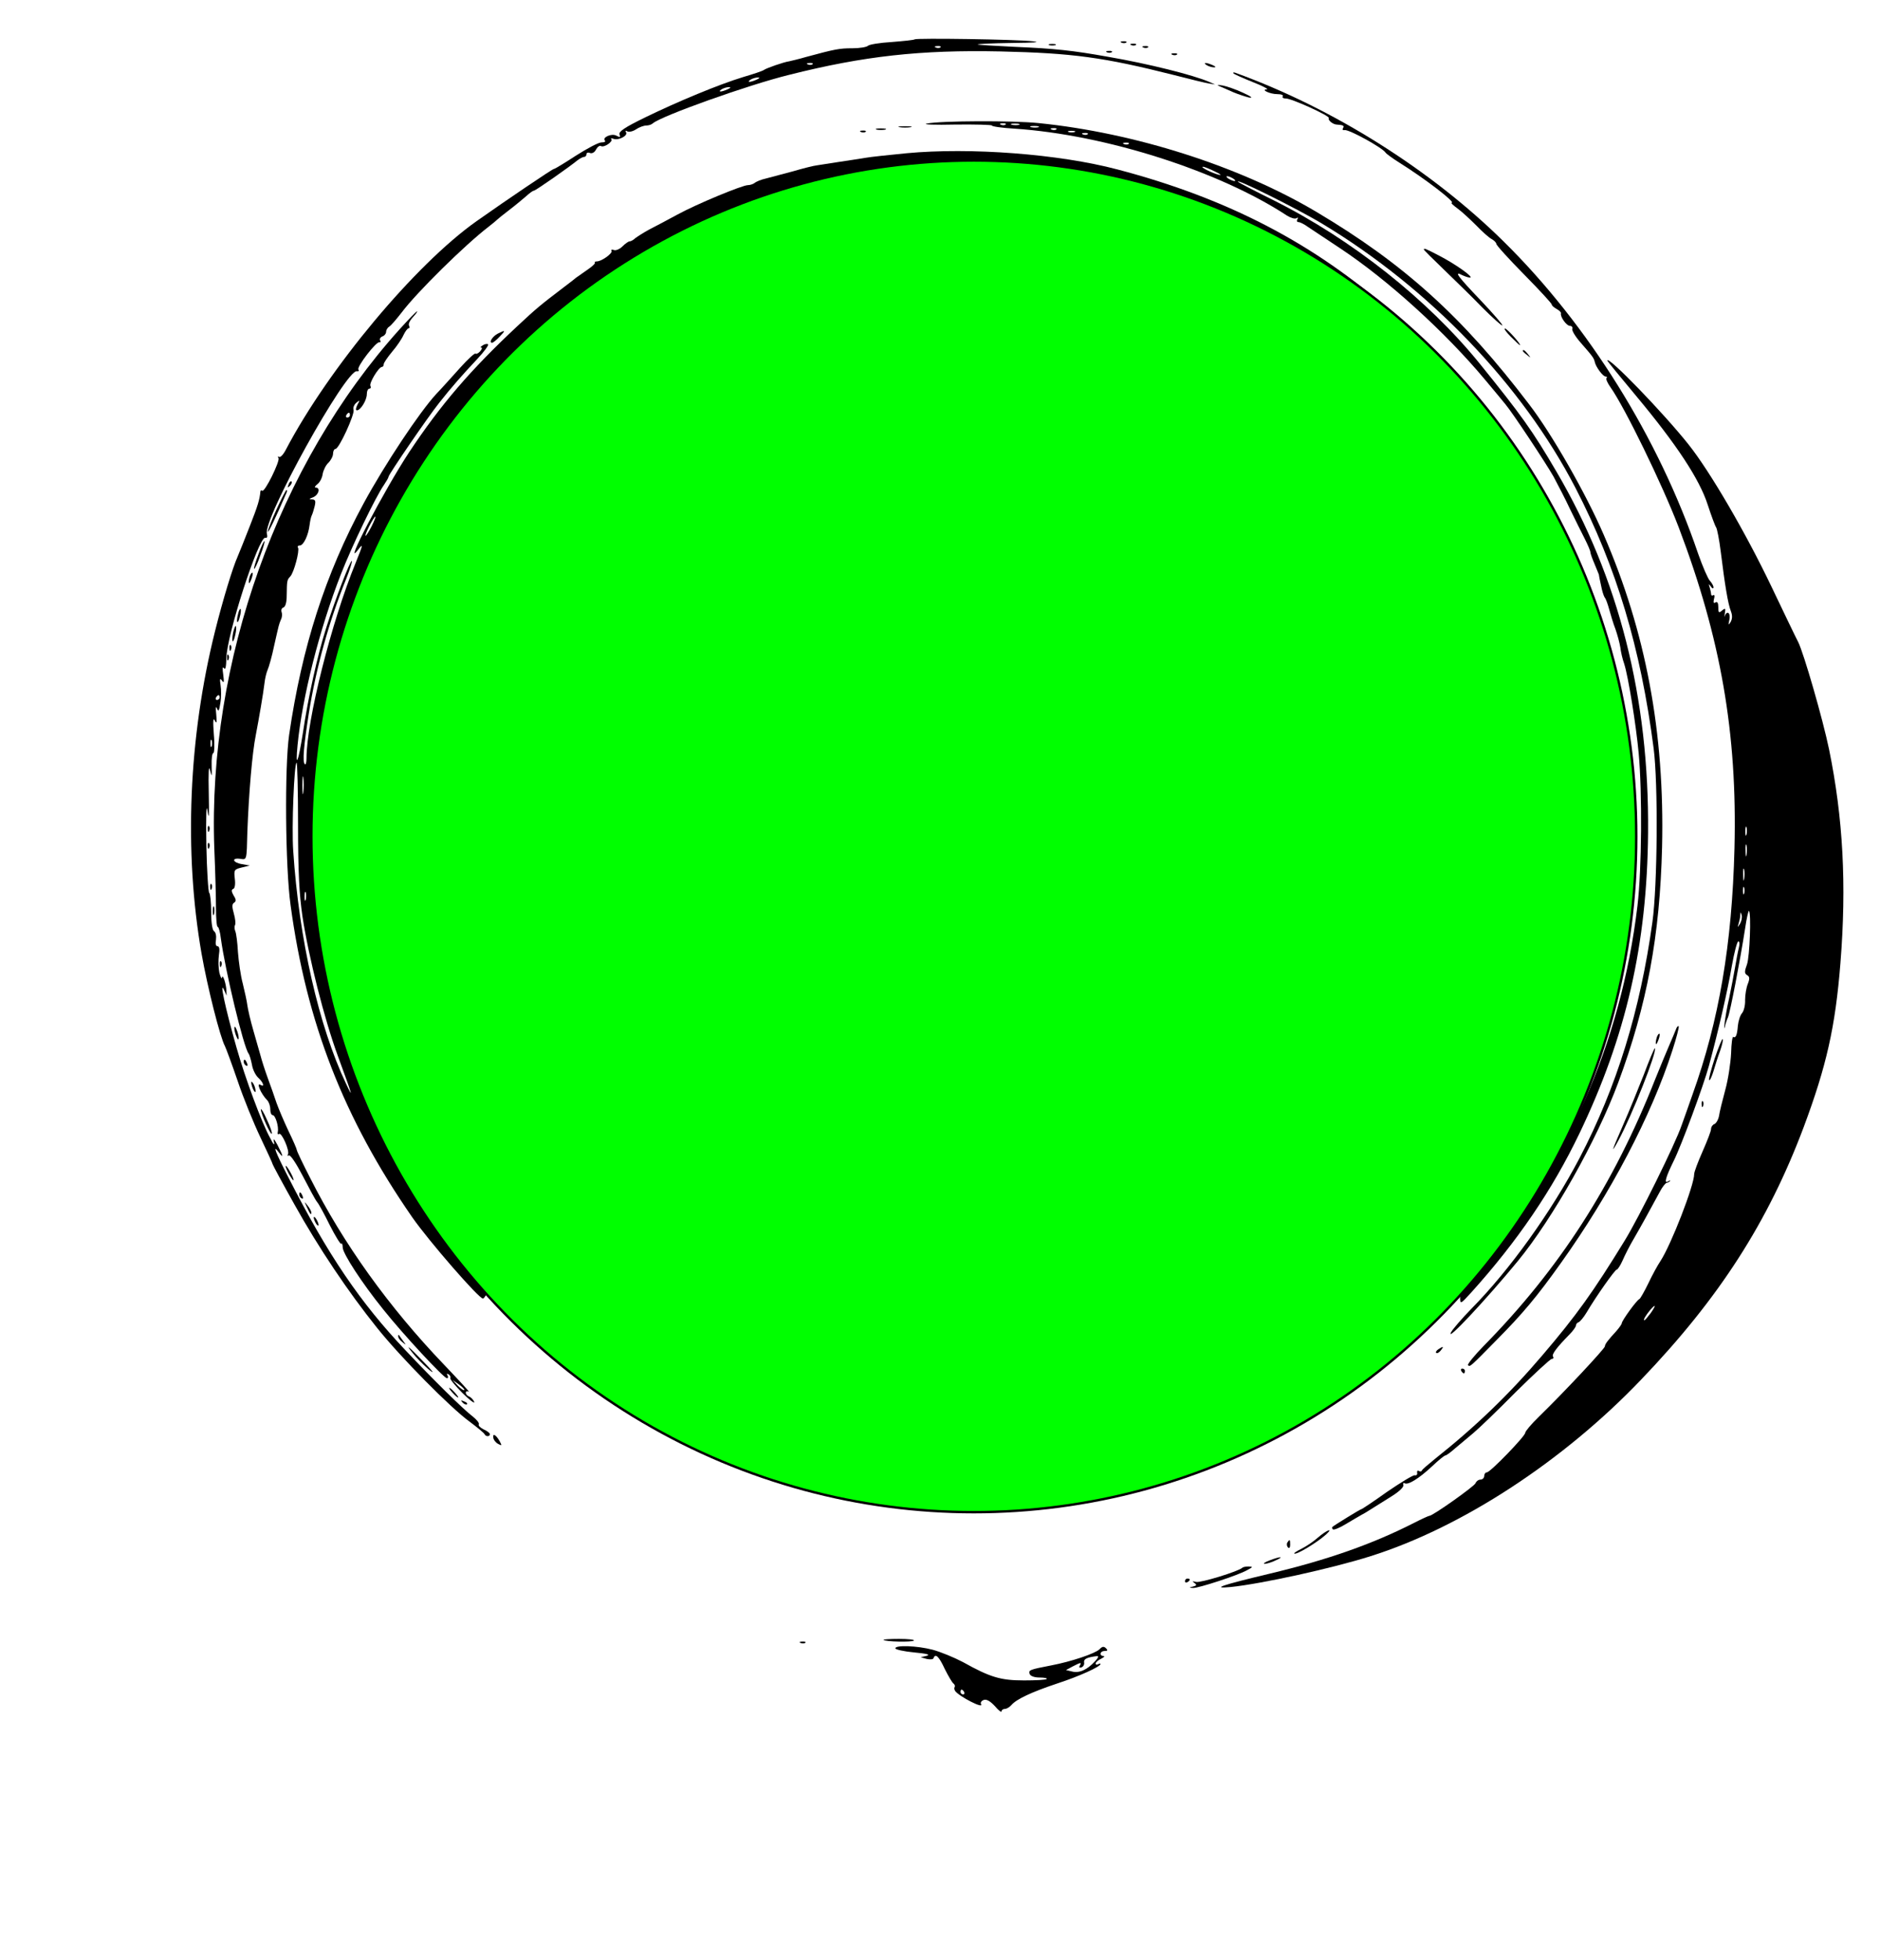 <?xml version="1.0" encoding="UTF-8"?>
<svg width="779" height="812" viewBox="0 0 779 812" xmlns="http://www.w3.org/2000/svg" xmlns:xlink="http://www.w3.org/1999/xlink"><g class="drawing-elements"><g class="layer">
  <title>Layer 1</title>
  <g fill="#000000" id="svg_1" transform="translate(0,812) scale(0.1,-0.1)">
   <path d="m3790,7957c-3,-3 -45,-7 -94,-11c-50,-3 -94,-10 -100,-16c-5,-5 -34,-10 -64,-10c-53,0 -70,-3 -192,-36c-30,-9 -62,-16 -70,-18c-22,-3 -94,-28 -105,-36c-5,-4 -44,-17 -85,-29c-102,-31 -270,-101 -406,-167c-86,-42 -111,-59 -107,-71c5,-12 2,-13 -13,-5c-20,11 -61,-8 -47,-21c3,-4 -3,-7 -15,-7c-12,0 -59,-25 -106,-55c-46,-30 -87,-55 -91,-55c-6,0 -188,-123 -320,-216c-256,-181 -614,-611 -790,-946c-10,-20 -23,-34 -28,-31c-6,3 -7,1 -3,-5c7,-12 -58,-145 -68,-135c-3,3 -6,2 -7,-3c-3,-34 -11,-60 -44,-144c-20,-52 -43,-108 -50,-125c-21,-47 -61,-178 -94,-310c-110,-440 -129,-915 -56,-1335c25,-142 77,-347 97,-384c5,-10 29,-75 53,-145c23,-69 66,-174 94,-233c28,-59 51,-109 51,-112c0,-2 40,-77 90,-166c99,-178 224,-364 343,-512c96,-120 303,-330 383,-388c32,-24 60,-47 62,-52c5,-11 22,-10 22,0c0,5 -12,14 -26,20c-14,7 -23,16 -20,21c3,5 -9,20 -27,34c-36,27 -164,153 -277,273c-186,196 -321,394 -485,716c-55,107 -67,140 -40,104c21,-27 19,-17 -5,30c-14,26 -19,30 -15,14c4,-18 -1,-14 -15,14c-35,62 -105,252 -140,376c-48,168 -73,289 -50,235l9,-20l-1,20c0,27 -16,74 -18,55c-1,-8 -6,1 -11,20c-4,19 -5,52 -2,73c4,24 2,37 -6,37c-7,0 -9,11 -6,27c2,16 -1,30 -8,35c-7,4 -12,34 -12,80c0,40 -4,76 -8,79c-4,3 -10,93 -12,200c-2,126 0,175 5,139c6,-41 7,-21 5,75c-2,84 0,118 5,95c8,-32 8,-30 7,18c-1,28 2,52 7,52c4,0 6,35 2,78c-4,54 -3,71 4,57c8,-15 9,-10 6,25c-3,28 -2,37 3,25c6,-15 9,-11 14,22c4,22 4,56 1,74c-4,27 -3,31 6,19c8,-12 9,-6 5,25c-4,26 -3,35 3,27c6,-9 9,4 10,40c0,93 134,506 161,500c8,-2 10,4 7,16c-19,58 329,685 373,674c7,-1 10,2 6,7c-7,12 74,117 87,113c5,-1 7,2 3,8c-3,5 1,13 9,16c9,3 16,12 16,20c0,7 6,17 13,21c7,4 30,31 51,58c63,84 263,281 361,356c17,13 32,26 35,29c3,3 25,21 50,40c25,19 56,45 70,57c14,13 28,23 32,23c7,0 144,96 181,126c9,7 22,14 27,14c6,0 10,5 10,11c0,6 7,9 15,5c9,-3 19,3 25,15c6,11 15,17 20,14c13,-8 52,19 43,29c-4,4 0,4 9,1c21,-8 61,13 52,27c-4,7 -2,8 5,4c6,-4 23,-1 36,8c13,9 33,16 43,16c10,0 22,4 27,9c34,30 394,159 565,201c309,78 545,104 875,97c300,-7 427,-24 720,-98c66,-17 131,-33 145,-35l25,-4l-25,11c-65,28 -251,75 -420,104c-145,26 -221,34 -385,41c-82,4 -152,8 -154,10c-2,2 61,5 140,6c95,1 125,3 89,7c-66,8 -484,14 -490,8zm107,-33c-3,-3 -12,-4 -19,-1c-8,3 -5,6 6,6c11,1 17,-2 13,-5zm-530,-70c-3,-3 -12,-4 -19,-1c-8,3 -5,6 6,6c11,1 17,-2 13,-5zm-232,-64c-27,-12 -43,-12 -25,0c8,5 22,9 30,9c10,0 8,-3 -5,-9zm-120,-40c-27,-12 -43,-12 -25,0c8,5 22,9 30,9c10,0 8,-3 -5,-9zm-2105,-2520c0,-5 -5,-10 -11,-10c-5,0 -7,5 -4,10c3,6 8,10 11,10c2,0 4,-4 4,-10zm-33,-202c-3,-7 -5,-2 -5,12c0,14 2,19 5,13c2,-7 2,-19 0,-25z" id="svg_2"/>
   <path d="m4648,7943c7,-3 16,-2 19,1c4,3 -2,6 -13,5c-11,0 -14,-3 -6,-6z" id="svg_3"/>
   <path d="m4348,7933c6,-2 18,-2 25,0c6,3 1,5 -13,5c-14,0 -19,-2 -12,-5z" id="svg_4"/>
   <path d="m4688,7933c7,-3 16,-2 19,1c4,3 -2,6 -13,5c-11,0 -14,-3 -6,-6z" id="svg_5"/>
   <path d="m4738,7923c7,-3 16,-2 19,1c4,3 -2,6 -13,5c-11,0 -14,-3 -6,-6z" id="svg_6"/>
   <path d="m4588,7903c7,-3 16,-2 19,1c4,3 -2,6 -13,5c-11,0 -14,-3 -6,-6z" id="svg_7"/>
   <path d="m4858,7893c7,-3 16,-2 19,1c4,3 -2,6 -13,5c-11,0 -14,-3 -6,-6z" id="svg_8"/>
   <path d="m5000,7850c8,-5 22,-9 30,-9c10,0 8,3 -5,9c-27,12 -43,12 -25,0z" id="svg_9"/>
   <path d="m5111,7816c4,-4 40,-20 80,-36c41,-16 67,-30 59,-30c-28,-1 12,-20 43,-20c16,0 26,-4 22,-9c-3,-6 3,-9 12,-9c21,2 184,-72 179,-81c-5,-8 16,-26 32,-27c29,-2 33,-5 27,-15c-4,-6 -1,-9 6,-8c18,4 157,-73 170,-93c3,-5 29,-24 56,-41c109,-68 237,-167 218,-167c-5,0 7,-11 26,-25c19,-14 53,-46 77,-70c23,-24 51,-49 62,-55c11,-6 20,-15 20,-20c0,-6 52,-63 115,-127c63,-64 115,-120 115,-125c0,-4 9,-12 20,-18c11,-6 19,-14 18,-18c-4,-14 23,-52 37,-52c8,0 12,-6 10,-12c-3,-7 13,-33 35,-58c50,-57 54,-63 58,-79c4,-21 34,-61 45,-61c6,0 7,-3 4,-6c-4,-4 4,-21 16,-38c60,-85 214,-401 283,-581c174,-458 243,-852 231,-1329c-10,-398 -64,-715 -174,-1021c-13,-38 -34,-96 -45,-127c-26,-77 -178,-384 -236,-478c-130,-212 -200,-310 -341,-475c-137,-161 -276,-295 -446,-430c-27,-22 -52,-43 -53,-47c-2,-5 -8,-6 -13,-2c-5,3 -8,0 -7,-8c2,-7 -3,-12 -10,-10c-7,1 -58,-30 -115,-69c-56,-40 -104,-72 -107,-72c-4,0 -108,-64 -119,-73c-2,-2 -2,-7 2,-10c3,-4 28,6 54,22c26,16 55,32 63,37c8,4 27,15 42,25c15,9 52,33 83,52c34,21 53,40 50,48c-2,7 0,10 5,7c14,-9 59,19 114,70c26,25 51,45 55,45c4,0 22,13 41,30c19,16 53,44 74,62c22,18 102,95 177,171c76,75 143,137 149,137c6,0 9,4 5,10c-6,9 16,38 68,91c15,15 27,32 27,37c0,6 5,12 11,14c6,2 21,20 33,40c40,68 118,178 125,178c4,0 15,17 24,37c9,21 30,63 48,93c29,50 61,108 108,195c9,17 21,32 26,34c6,1 12,5 15,8c3,4 -1,3 -9,-2c-17,-10 -8,20 24,85c32,64 123,310 146,394c39,144 78,314 95,414c10,56 22,102 27,102c5,0 6,-12 2,-27c-4,-16 -11,-53 -16,-83c-5,-30 -16,-86 -24,-125c-9,-38 -17,-86 -19,-105c-2,-19 -2,-26 1,-15c2,11 8,29 13,40c9,21 50,233 71,368c6,42 14,76 16,73c10,-10 3,-189 -8,-221c-11,-30 -11,-38 0,-45c11,-6 12,-14 3,-37c-6,-15 -11,-45 -11,-66c1,-21 -5,-46 -13,-55c-8,-9 -15,-33 -17,-52c-3,-39 -9,-52 -19,-46c-4,2 -8,-28 -9,-68c-2,-39 -12,-108 -24,-151c-12,-44 -24,-93 -26,-108c-3,-16 -12,-31 -19,-34c-8,-3 -14,-12 -14,-20c0,-9 -16,-50 -35,-93c-19,-43 -35,-85 -35,-94c0,-47 -95,-292 -140,-361c-11,-16 -34,-58 -50,-92c-16,-33 -33,-63 -37,-65c-11,-4 -73,-90 -73,-100c0,-4 -10,-18 -22,-32c-36,-39 -48,-55 -48,-64c0,-9 -170,-191 -274,-292c-31,-30 -56,-60 -56,-66c0,-14 -145,-164 -159,-164c-6,0 -11,-7 -11,-15c0,-8 -7,-15 -15,-15c-9,0 -18,-7 -21,-15c-5,-13 -177,-135 -191,-135c-3,0 -32,-13 -63,-29c-173,-88 -357,-153 -600,-211c-197,-47 -245,-63 -160,-55c127,13 423,78 580,128c377,119 797,393 1120,731c324,338 526,653 674,1047c94,252 131,414 152,679c26,325 11,601 -47,885c-26,126 -105,399 -128,445c-10,19 -60,123 -111,230c-107,224 -254,476 -343,588c-103,130 -337,372 -337,348c0,-2 54,-68 120,-147c166,-199 262,-344 296,-450c15,-46 31,-89 35,-94c4,-6 13,-51 19,-100c17,-137 30,-217 42,-247c7,-18 6,-32 -1,-45c-10,-15 -10,-14 -5,10c6,27 -10,40 -19,15c-2,-7 -2,-2 0,11c4,21 2,23 -11,12c-14,-12 -16,-10 -16,13c0,18 -4,25 -12,20c-8,-5 -9,0 -6,14c4,12 2,20 -3,16c-5,-3 -9,-1 -9,5c0,5 -3,18 -6,28c-5,15 -4,15 5,3c6,-9 11,-10 11,-3c0,6 -7,18 -15,27c-8,8 -30,59 -49,113c-162,477 -455,947 -805,1292c-302,298 -708,553 -1111,699c-8,3 -12,2 -9,-2zm2126,-3153c-3,-10 -5,-4 -5,12c0,17 2,24 5,18c2,-7 2,-21 0,-30zm0,-85c-2,-13 -4,-5 -4,17c-1,22 1,32 4,23c2,-10 2,-28 0,-40zm-10,-100c-2,-13 -4,-5 -4,17c-1,22 1,32 4,23c2,-10 2,-28 0,-40zm0,-60c-3,-7 -5,-2 -5,12c0,14 2,19 5,13c2,-7 2,-19 0,-25zm-17,-125c-11,-17 -11,-17 -6,0c3,10 7,26 7,35c1,15 2,15 6,0c2,-10 -1,-25 -7,-35zm-370,-1613c-12,-16 -24,-30 -26,-30c-7,0 5,20 24,43c24,27 25,20 2,-13z" id="svg_10"/>
   <path d="m5055,7762c11,-5 36,-15 55,-24c19,-8 49,-18 65,-22c19,-3 10,4 -25,20c-30,14 -68,27 -85,30c-22,3 -25,2 -10,-4z" id="svg_11"/>
   <path d="m3840,7608c-19,-4 34,-6 118,-4c83,1 152,-1 152,-4c0,-4 42,-10 94,-13c376,-25 847,-175 1130,-361c15,-9 32,-14 38,-10c7,4 8,3 4,-4c-4,-7 -2,-12 4,-12c6,0 23,-8 38,-19c15,-10 77,-51 137,-91c196,-130 435,-347 600,-545c37,-44 74,-89 83,-100c30,-36 164,-238 199,-299c18,-34 50,-95 69,-136c20,-41 47,-96 60,-121c13,-26 24,-51 24,-57c0,-5 8,-27 17,-48c9,-22 17,-41 18,-44c0,-3 4,-23 9,-45c4,-22 11,-44 15,-50c5,-5 13,-28 19,-50c6,-22 17,-59 26,-82c8,-23 17,-56 20,-75c2,-18 9,-49 16,-68c17,-53 49,-252 60,-370c15,-162 13,-482 -5,-633c-68,-569 -295,-1083 -677,-1530c-40,-47 -58,-76 -58,-95c1,-26 2,-25 46,23c192,213 336,425 448,658c194,404 281,784 285,1247c5,559 -121,1055 -379,1495c-100,171 -146,235 -319,449c-214,264 -529,514 -855,677c-77,38 -142,72 -145,75c-23,22 242,-109 348,-173c445,-268 828,-668 1049,-1094c170,-329 270,-662 324,-1079c19,-146 16,-568 -5,-720c-51,-368 -148,-683 -302,-978c-116,-221 -288,-462 -448,-624c-39,-40 -77,-84 -84,-97c-26,-48 146,136 276,294c146,178 327,500 416,739c120,323 173,610 182,977c11,473 -67,891 -242,1294c-74,171 -215,418 -309,540c-276,363 -519,582 -881,797c-318,189 -753,328 -1151,368c-106,11 -405,10 -464,-2zm327,-4c-3,-3 -12,-4 -19,-1c-8,3 -5,6 6,6c11,1 17,-2 13,-5zm56,-1c-7,-2 -21,-2 -30,0c-10,3 -4,5 12,5c17,0 24,-2 18,-5zm80,-10c-7,-2 -21,-2 -30,0c-10,3 -4,5 12,5c17,0 24,-2 18,-5zm74,-9c-3,-3 -12,-4 -19,-1c-8,3 -5,6 6,6c11,1 17,-2 13,-5zm76,-11c-7,-2 -19,-2 -25,0c-7,3 -2,5 12,5c14,0 19,-2 13,-5zm54,-9c-3,-3 -12,-4 -19,-1c-8,3 -5,6 6,6c11,1 17,-2 13,-5zm170,-40c-3,-3 -12,-4 -19,-1c-8,3 -5,6 6,6c11,1 17,-2 13,-5zm358,-115c22,-10 29,-16 15,-13c-28,7 -80,33 -65,33c6,0 28,-9 50,-20zm75,-29c8,-5 11,-10 5,-10c-5,0 -17,5 -25,10c-8,5 -10,10 -5,10c6,0 17,-5 25,-10z" id="svg_12"/>
   <path d="m3728,7593c12,-2 32,-2 45,0c12,2 2,4 -23,4c-25,0 -35,-2 -22,-4z" id="svg_13"/>
   <path d="m3633,7583c9,-2 25,-2 35,0c9,3 1,5 -18,5c-19,0 -27,-2 -17,-5z" id="svg_14"/>
   <path d="m3568,7573c7,-3 16,-2 19,1c4,3 -2,6 -13,5c-11,0 -14,-3 -6,-6z" id="svg_15"/>
   <path d="m3755,7485c-71,-7 -148,-15 -170,-19c-22,-4 -71,-11 -110,-17c-38,-6 -79,-12 -90,-14c-11,-1 -56,-12 -100,-25c-44,-12 -95,-25 -113,-30c-18,-4 -38,-12 -45,-18c-7,-5 -19,-9 -28,-9c-23,0 -214,-79 -294,-123c-38,-21 -90,-48 -115,-61c-24,-13 -50,-30 -58,-36c-7,-7 -18,-13 -23,-13c-5,0 -18,-9 -30,-21c-11,-11 -27,-18 -35,-15c-8,3 -13,2 -10,-3c6,-10 -41,-44 -61,-44c-7,0 -11,-3 -8,-5c3,-3 -12,-17 -33,-31c-20,-14 -41,-29 -47,-33c-5,-5 -28,-22 -50,-39c-96,-73 -114,-88 -190,-159c-194,-181 -318,-325 -450,-524c-104,-158 -280,-495 -210,-402c21,27 19,19 -11,-55c-101,-246 -204,-656 -204,-811c0,-17 -3,-28 -7,-24c-10,10 -5,72 17,213c30,186 83,379 155,556c15,38 25,70 23,73c-6,5 -69,-159 -106,-276c-37,-116 -75,-288 -97,-437c-19,-122 -32,-152 -22,-50c19,197 91,482 180,709c47,120 145,322 178,369c10,15 19,30 19,34c0,9 162,246 209,305c51,65 97,117 158,182c29,31 50,59 45,62c-4,2 -14,1 -22,-5c-8,-5 -11,-9 -6,-9c5,0 3,-7 -4,-15c-7,-8 -16,-13 -20,-10c-4,2 -31,-23 -61,-56c-30,-33 -75,-84 -102,-112c-69,-75 -212,-290 -300,-452c-159,-293 -256,-596 -309,-960c-19,-132 -16,-547 6,-705c66,-487 220,-883 504,-1293c69,-99 276,-337 293,-337c4,0 13,13 21,30c7,16 19,30 25,30c7,0 13,5 13,10c0,6 -4,10 -10,10c-5,0 -10,7 -10,16c0,9 -11,25 -25,36c-14,11 -25,25 -25,33c0,7 -7,16 -16,19c-8,3 -13,10 -10,15c3,5 -3,20 -14,34c-11,14 -20,30 -20,35c0,6 -4,12 -9,14c-13,4 -150,275 -185,363c-16,39 -37,89 -47,112c-10,23 -19,48 -19,55c0,8 -4,18 -9,23c-5,6 -16,43 -26,83c-9,40 -21,75 -26,78c-5,3 -9,20 -9,38c0,19 -7,52 -15,75c-8,22 -19,69 -25,104c-6,34 -14,69 -17,77c-4,8 -7,24 -8,35c-2,11 -5,38 -8,60c-17,115 -22,200 -22,405c0,294 13,400 85,680c20,80 80,264 99,305c10,22 24,58 32,80c7,22 17,46 22,53c10,13 83,150 119,222c12,25 24,47 27,50c10,9 71,100 71,106c0,4 11,20 25,38c14,17 33,41 42,54c10,13 24,30 31,37c6,8 12,16 12,20c0,18 268,301 335,353c17,13 53,44 80,68c54,48 220,167 275,198c19,11 44,28 55,38c11,10 31,22 45,25c14,3 44,19 67,35c23,15 48,28 55,28c8,0 18,4 23,9c6,5 51,26 100,46c50,20 104,43 120,50c59,25 111,43 155,55c25,7 65,19 90,26c25,7 68,18 95,24c28,6 57,13 65,17c8,4 24,7 35,8c11,2 67,12 125,23c104,20 404,47 431,38c8,-3 99,-7 204,-11c104,-4 192,-8 196,-11c4,-2 42,-9 85,-15c95,-13 359,-79 432,-108c29,-12 59,-21 68,-21c8,0 57,-20 110,-45c52,-25 102,-45 110,-45c9,0 36,-13 61,-30c24,-16 51,-30 59,-30c8,0 22,-9 31,-20c21,-24 41,-27 22,-3c-12,15 -12,16 4,10c10,-4 21,-7 23,-7c2,0 4,-6 4,-14c0,-8 10,-18 23,-22c12,-3 30,-14 40,-23c11,-8 31,-21 45,-28c15,-6 20,-12 12,-13c-8,0 3,-7 24,-15c22,-8 43,-12 47,-10c4,3 13,-3 20,-12c12,-15 12,-16 -5,-10c-16,7 -17,5 -5,-9c8,-10 15,-12 17,-5c2,6 8,11 14,11c6,0 8,-7 5,-14c-4,-11 -1,-13 10,-9c10,4 14,2 10,-4c-4,-6 0,-14 8,-17c24,-9 4,22 -43,68c-25,24 -45,35 -53,31c-7,-5 -10,-4 -6,2c4,6 -8,23 -26,39c-319,284 -680,472 -1137,592c-242,64 -609,92 -875,67zm-2215,-1545c-11,-22 -23,-40 -25,-40c-3,0 4,18 15,40c11,22 23,40 25,40c3,0 -4,-18 -15,-40zm-305,-1237c0,-196 5,-287 18,-378c26,-171 91,-428 147,-580c62,-169 65,-181 34,-115c-113,238 -195,599 -219,965c-7,96 4,365 14,365c3,0 6,-116 6,-257zm22,135c-2,-18 -4,-6 -4,27c0,33 2,48 4,33c2,-15 2,-42 0,-60zm10,-445c-3,-10 -5,-4 -5,12c0,17 2,24 5,18c2,-7 2,-21 0,-30z" id="svg_16"/>
   <path d="m5900,7086c0,-2 37,-39 82,-82c45,-44 118,-114 160,-158c43,-43 81,-77 83,-74c3,2 -38,49 -90,104c-94,98 -113,124 -76,104c11,-5 25,-10 32,-10c19,0 -62,57 -128,91c-58,30 -63,32 -63,25z" id="svg_17"/>
   <path d="m1656,6756c-504,-559 -796,-1378 -768,-2151c4,-93 7,-205 7,-247c0,-43 3,-78 7,-78c4,0 10,-21 13,-47c19,-138 94,-450 115,-478c4,-5 10,-26 14,-46c3,-20 15,-44 26,-54c21,-19 28,-41 10,-30c-20,13 1,-37 27,-63c7,-7 13,-24 13,-38c0,-13 4,-24 10,-24c11,0 26,-48 21,-70c-2,-8 1,-12 5,-8c10,10 46,-71 37,-85c-3,-5 -2,-7 4,-4c6,4 31,-34 58,-86c26,-50 52,-99 59,-107c7,-8 31,-52 53,-97c23,-45 44,-79 47,-76c3,4 6,-3 6,-15c0,-25 80,-148 168,-257c82,-103 251,-285 264,-285c5,0 6,5 2,12c-4,7 -3,8 5,4c6,-4 9,-11 7,-15c-3,-4 20,-32 50,-62c30,-30 52,-46 49,-37c-4,9 -13,19 -21,22c-8,3 -14,10 -14,16c0,6 6,8 13,4c6,-4 -40,46 -103,112c-229,239 -417,501 -554,772c-31,60 -56,113 -56,117c0,4 -15,39 -34,78c-19,40 -41,92 -50,117c-8,25 -25,72 -37,105c-12,33 -25,74 -29,90c-5,17 -18,64 -30,105c-12,41 -23,89 -25,105c-2,17 -11,57 -19,90c-9,33 -17,92 -20,130c-2,39 -7,78 -11,87c-4,9 -4,21 -1,26c3,5 1,26 -5,47c-8,28 -8,40 1,45c9,6 9,13 -2,30c-9,16 -10,24 -2,27c7,2 10,19 7,42c-4,37 -3,39 29,47l33,8l-33,6c-38,6 -44,27 -7,22c28,-4 27,-9 30,113c6,158 20,326 35,400c13,68 31,172 36,215c2,19 8,44 13,55c5,11 18,56 27,100c21,93 19,85 28,108c5,9 6,23 3,31c-3,8 0,17 7,19c9,3 14,22 14,49c1,63 1,65 15,80c15,16 39,106 32,119c-4,5 0,9 7,9c16,0 36,43 41,86c2,16 6,34 9,39c3,6 8,22 12,38c5,22 3,27 -11,28c-14,0 -13,2 5,9c23,10 31,40 10,40c-6,0 -3,6 7,14c10,7 20,26 22,42c3,16 13,37 24,47c10,10 19,27 19,37c0,11 5,20 10,20c15,0 81,145 75,162c-3,8 2,21 11,29c16,13 16,12 5,-8c-7,-14 -8,-23 -2,-23c15,0 41,42 41,67c0,13 5,23 11,23c5,0 7,5 4,11c-7,10 34,79 48,79c4,0 7,5 7,11c0,6 16,29 35,52c19,22 40,53 47,69c7,15 17,28 21,28c5,0 5,5 2,11c-4,6 3,21 16,35c12,13 20,24 17,24c-3,0 -35,-33 -72,-74zm-206,-356c0,-5 -5,-10 -11,-10c-5,0 -7,5 -4,10c3,6 8,10 11,10c2,0 4,-4 4,-10zm474,-4039c-3,-3 -15,6 -27,18l-22,24l27,-19c14,-10 24,-21 22,-23z" id="svg_18"/>
   <path d="m6260,6725c19,-19 36,-35 38,-35c8,0 -53,69 -62,69c-6,1 5,-15 24,-34z" id="svg_19"/>
   <path d="m2063,6738c-22,-11 -39,-38 -24,-38c4,0 18,11 31,25c26,27 25,29 -7,13z" id="svg_20"/>
   <path d="m5920,6670c0,-5 5,-10 11,-10c5,0 7,5 4,10c-3,6 -8,10 -11,10c-2,0 -4,-4 -4,-10z" id="svg_21"/>
   <path d="m6310,6666c0,-2 8,-10 18,-17c15,-13 16,-12 3,4c-13,16 -21,21 -21,13z" id="svg_22"/>
   <path d="m5945,6640c3,-5 8,-10 11,-10c2,0 4,5 4,10c0,6 -5,10 -11,10c-5,0 -7,-4 -4,-10z" id="svg_23"/>
   <path d="m1196,6113c-6,-14 -5,-15 5,-6c7,7 10,15 7,18c-3,3 -9,-2 -12,-12z" id="svg_24"/>
   <path d="m1146,6010c-20,-43 -36,-85 -36,-92c0,-10 31,54 77,160c3,6 3,12 0,12c-2,0 -21,-36 -41,-80z" id="svg_25"/>
   <path d="m1071,5824c-12,-31 -20,-58 -18,-61c2,-2 14,22 25,54c12,31 20,59 18,61c-2,2 -14,-22 -25,-54z" id="svg_26"/>
   <path d="m1036,5735c-3,-9 -6,-22 -5,-28c0,-7 5,-1 10,12c5,13 8,26 5,28c-2,2 -6,-3 -10,-12z" id="svg_27"/>
   <path d="m986,5574c-4,-14 -5,-28 -3,-31c3,-2 8,8 11,23c4,14 5,28 3,31c-3,2 -8,-8 -11,-23z" id="svg_28"/>
   <path d="m966,5499c-8,-42 0,-50 9,-9c4,17 5,34 2,36c-2,3 -7,-10 -11,-27z" id="svg_29"/>
   <path d="m951,5434c0,-11 3,-14 6,-6c3,7 2,16 -1,19c-3,4 -6,-2 -5,-13z" id="svg_30"/>
   <path d="m941,5394c0,-11 3,-14 6,-6c3,7 2,16 -1,19c-3,4 -6,-2 -5,-13z" id="svg_31"/>
   <path d="m861,4684c0,-11 3,-14 6,-6c3,7 2,16 -1,19c-3,4 -6,-2 -5,-13z" id="svg_32"/>
   <path d="m861,4614c0,-11 3,-14 6,-6c3,7 2,16 -1,19c-3,4 -6,-2 -5,-13z" id="svg_33"/>
   <path d="m871,4444c0,-11 3,-14 6,-6c3,7 2,16 -1,19c-3,4 -6,-2 -5,-13z" id="svg_34"/>
   <path d="m882,4345c0,-16 2,-22 5,-12c2,9 2,23 0,30c-3,6 -5,-1 -5,-18z" id="svg_35"/>
   <path d="m911,4124c0,-11 3,-14 6,-6c3,7 2,16 -1,19c-3,4 -6,-2 -5,-13z" id="svg_36"/>
   <path d="m971,3860c0,-8 4,-24 9,-35c5,-13 9,-14 9,-5c0,8 -4,24 -9,35c-5,13 -9,14 -9,5z" id="svg_37"/>
   <path d="m6944,3854c-4,-10 -16,-39 -27,-64c-11,-25 -37,-88 -58,-140c-173,-439 -398,-788 -712,-1107c-39,-40 -68,-76 -64,-79c8,-8 9,-7 118,104c108,109 167,179 268,321c204,286 374,609 461,880c17,52 28,96 26,99c-3,3 -9,-4 -12,-14z" id="svg_38"/>
   <path d="m6866,3825c-3,-9 -6,-22 -5,-28c0,-7 5,-1 10,12c5,13 8,26 5,28c-2,2 -6,-3 -10,-12z" id="svg_39"/>
   <path d="m7105,3735c-15,-47 -26,-87 -23,-90c3,-3 11,14 18,37c7,24 19,62 28,86c8,23 13,45 10,47c-2,3 -17,-33 -33,-80z" id="svg_40"/>
   <path d="m6811,3667c-24,-61 -61,-152 -83,-202c-50,-115 -56,-132 -22,-70c56,103 162,371 151,382c-2,1 -23,-48 -46,-110z" id="svg_41"/>
   <path d="m1010,3721c0,-6 4,-13 10,-16c6,-3 7,1 4,9c-7,18 -14,21 -14,7z" id="svg_42"/>
   <path d="m1041,3635c1,-19 18,-51 18,-35c0,8 -4,22 -9,30c-5,8 -9,11 -9,5z" id="svg_43"/>
   <path d="m7051,3544c0,-11 3,-14 6,-6c3,7 2,16 -1,19c-3,4 -6,-2 -5,-13z" id="svg_44"/>
   <path d="m1081,3524c-1,-16 40,-107 45,-101c3,2 -6,29 -20,58c-13,30 -25,49 -25,43z" id="svg_45"/>
   <path d="m1195,3260c9,-16 18,-30 21,-30c2,0 -2,14 -11,30c-9,17 -18,30 -21,30c-2,0 2,-13 11,-30z" id="svg_46"/>
   <path d="m1240,3171c0,-6 4,-13 10,-16c6,-3 7,1 4,9c-7,18 -14,21 -14,7z" id="svg_47"/>
   <path d="m1271,3120c14,-31 19,-36 19,-24c0,6 -7,19 -16,30c-14,18 -14,18 -3,-6z" id="svg_48"/>
   <path d="m1300,3075c0,-5 5,-17 10,-25c5,-8 10,-10 10,-5c0,6 -5,17 -10,25c-5,8 -10,11 -10,5z" id="svg_49"/>
   <path d="m1650,2583c0,-6 8,-17 18,-24c16,-13 16,-13 2,6c-8,11 -16,22 -17,24c-2,2 -3,0 -3,-6z" id="svg_50"/>
   <path d="m1722,2500c19,-21 47,-49 64,-61c16,-12 2,5 -31,39c-68,71 -82,80 -33,22z" id="svg_51"/>
   <path d="m5960,2530c-8,-5 -12,-12 -9,-15c4,-3 12,1 19,10c14,17 11,19 -10,5z" id="svg_52"/>
   <path d="m6055,2440c3,-5 8,-10 11,-10c2,0 4,5 4,10c0,6 -5,10 -11,10c-5,0 -7,-4 -4,-10z" id="svg_53"/>
   <path d="m1875,2350c10,-11 20,-20 23,-20c3,0 -3,9 -13,20c-10,11 -20,20 -23,20c-3,0 3,-9 13,-20z" id="svg_54"/>
   <path d="m1917,2309c7,-7 15,-10 18,-7c3,3 -2,9 -12,12c-14,6 -15,5 -6,-5z" id="svg_55"/>
   <path d="m2044,2164c1,-9 10,-21 20,-26c16,-9 16,-7 7,10c-15,27 -30,36 -27,16z" id="svg_56"/>
   <path d="m5460,1749c-19,-17 -50,-37 -68,-46c-18,-9 -31,-17 -29,-19c7,-8 94,45 131,78c34,31 3,19 -34,-13z" id="svg_57"/>
   <path d="m5334,1729c-3,-6 -2,-15 3,-20c5,-5 9,-1 9,11c0,23 -2,24 -12,9z" id="svg_58"/>
   <path d="m5260,1655c-19,-7 -28,-14 -20,-14c8,0 29,6 45,14c39,17 21,18 -25,0z" id="svg_59"/>
   <path d="m5148,1625c-15,-15 -175,-64 -192,-59c-16,4 -17,3 -7,-4c11,-8 10,-11 -5,-15c-18,-4 -18,-5 0,-6c21,-1 185,52 224,74c24,13 25,14 6,15c-11,0 -23,-2 -26,-5z" id="svg_60"/>
   <path d="m4910,1569c0,-5 5,-7 10,-4c6,3 10,8 10,11c0,2 -4,4 -10,4c-5,0 -10,-5 -10,-11z" id="svg_61"/>
   <path d="m3661,1326c7,-8 118,-10 126,-3c3,4 -24,7 -62,7c-38,0 -66,-2 -64,-4z" id="svg_62"/>
   <path d="m3318,1313c7,-3 16,-2 19,1c4,3 -2,6 -13,5c-11,0 -14,-3 -6,-6z" id="svg_63"/>
   <path d="m3710,1291c0,-5 35,-13 78,-17c52,-5 69,-9 52,-14l-25,-6l25,-7c14,-3 27,-2 28,3c8,22 23,7 47,-45c15,-30 31,-57 36,-60c5,-4 7,-10 5,-14c-3,-4 -2,-11 2,-17c17,-23 120,-76 107,-54c-3,6 1,13 11,17c12,4 26,-4 46,-25c15,-18 28,-28 28,-22c0,5 6,10 14,10c7,0 19,7 27,16c20,24 84,54 189,89c92,30 180,70 180,81c0,3 -4,2 -10,-1c-5,-3 -10,-2 -10,3c0,5 10,14 23,20c12,6 16,11 10,11c-20,1 -15,21 4,21c13,0 14,3 6,11c-9,9 -16,8 -27,-4c-19,-18 -117,-51 -201,-67c-88,-17 -95,-19 -88,-36c3,-8 19,-14 41,-14c19,0 33,-3 29,-6c-3,-4 -46,-6 -94,-6c-97,0 -140,13 -253,76c-36,19 -92,42 -125,51c-65,17 -155,20 -155,6zm827,-54c-32,-35 -65,-50 -95,-42l-25,6l28,15c33,17 38,18 29,3c-4,-7 -1,-10 7,-7c8,3 13,12 11,21c-2,14 12,21 55,26c7,0 2,-10 -10,-22zm-542,-127c3,-5 1,-10 -4,-10c-6,0 -11,5 -11,10c0,6 2,10 4,10c3,0 8,-4 11,-10z" id="svg_64"/>
   
  </g>
  <ellipse cx="403.5" cy="346.5" fill="#00ff00" id="svg_66" rx="274.5" ry="280" stroke="#000000"/>
 </g></g></svg>